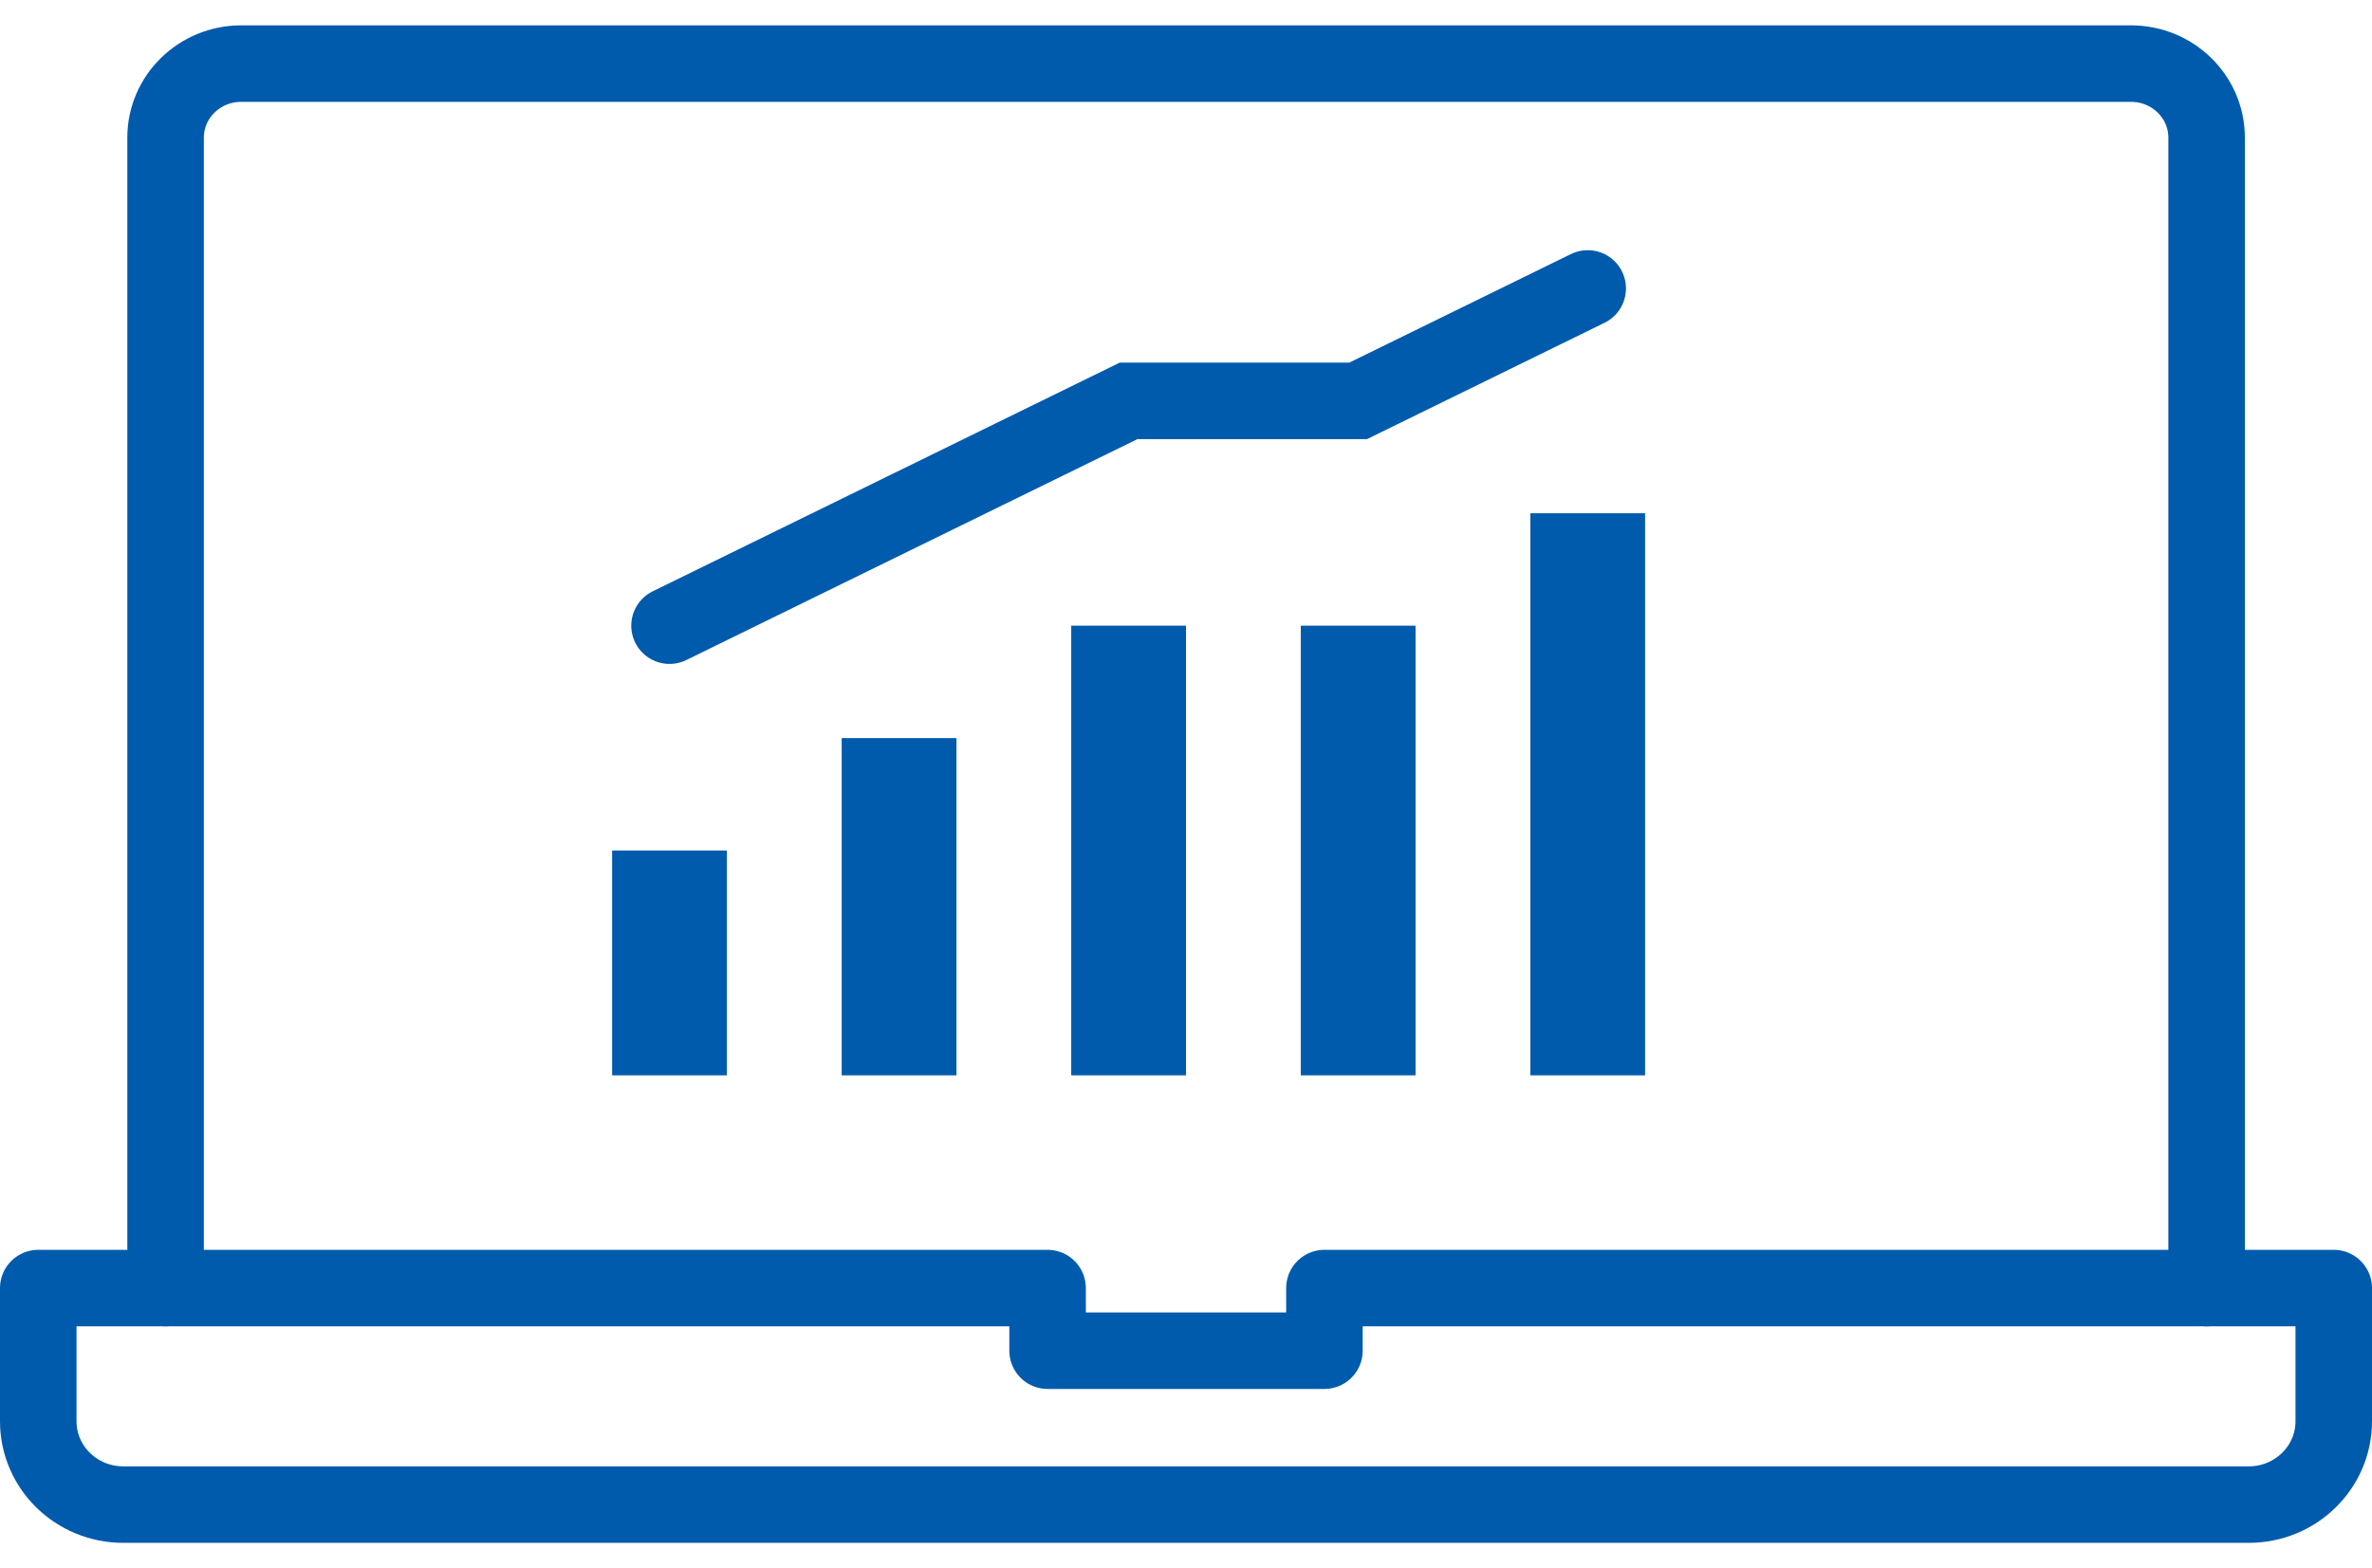 <svg width="62" height="41" viewBox="0 0 62 41" fill="none" xmlns="http://www.w3.org/2000/svg">
<path d="M57.677 33.676V3.599C57.677 2.53 56.793 1.663 55.701 1.663H6.303C5.213 1.663 4.328 2.53 4.328 3.599V33.676" stroke="#005BAC" stroke-width="2" stroke-linecap="round" stroke-linejoin="round"/>
<path d="M34.618 33.676V35.313H27.382V33.676H1V37.159C1 38.362 1.995 39.337 3.222 39.337H58.778C60.005 39.337 61 38.362 61 37.159V33.676H34.618Z" stroke="#005BAC" stroke-width="2" stroke-linecap="round" stroke-linejoin="round"/>
<rect x="16" y="22.236" width="3" height="5.878" fill="#005BAC"/>
<rect x="22" y="19.297" width="3" height="8.817" fill="#005BAC"/>
<rect x="28" y="16.358" width="3" height="11.756" fill="#005BAC"/>
<rect x="34" y="16.358" width="3" height="11.756" fill="#005BAC"/>
<rect x="40" y="13.419" width="3" height="14.695" fill="#005BAC"/>
<path d="M17.5 16.358L23.5 13.419L29.5 10.48H35.5L41.5 7.541" stroke="#005BAC" stroke-width="2" stroke-linecap="round"/>
</svg>
